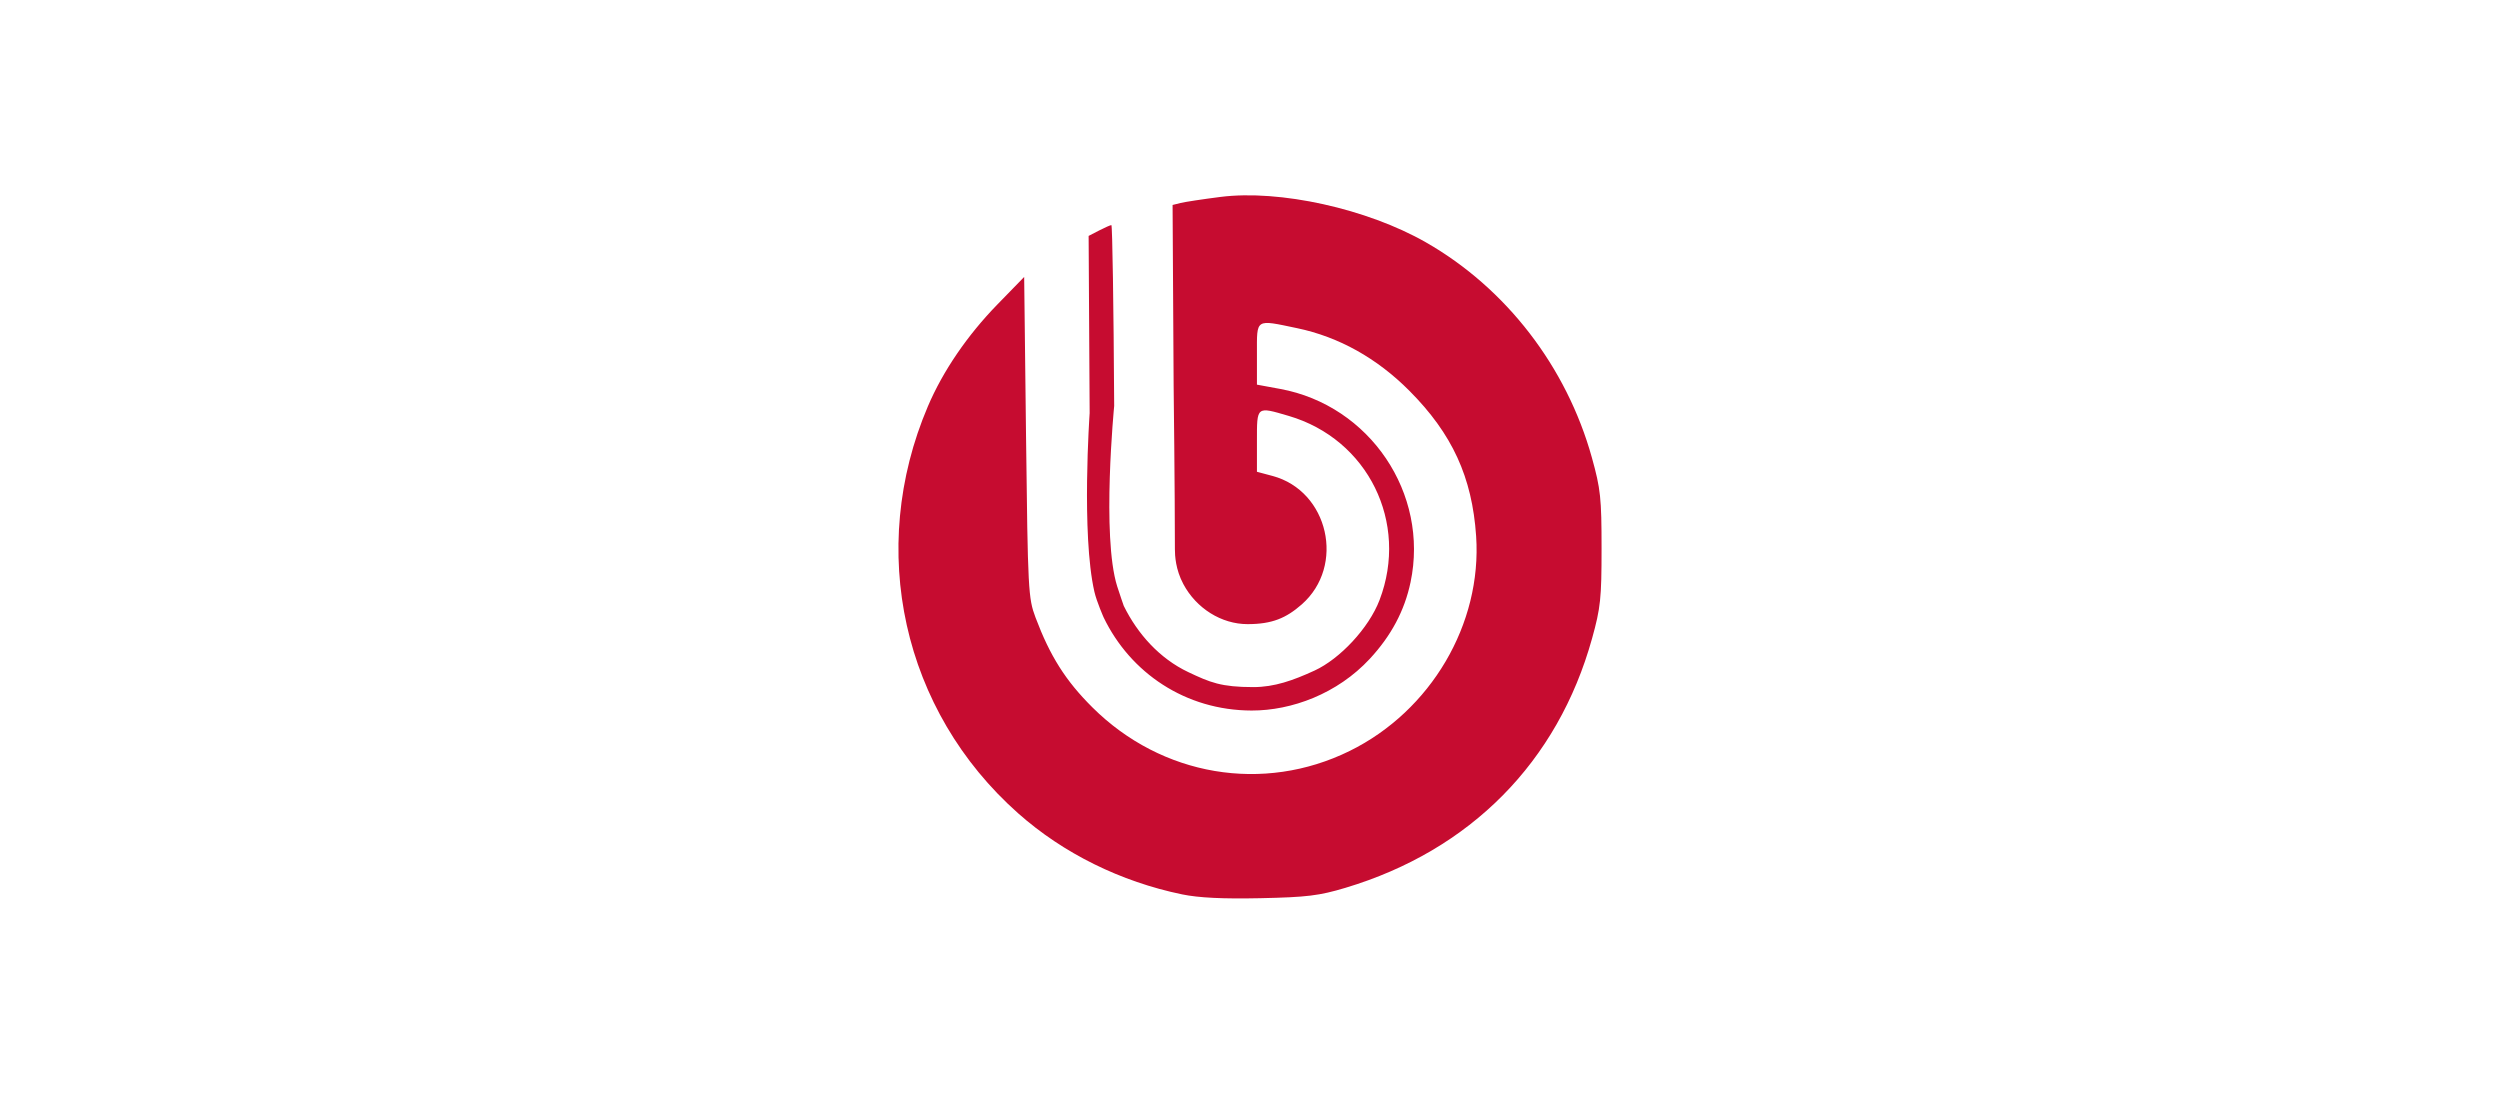 <?xml version="1.0" encoding="UTF-8"?> <svg xmlns="http://www.w3.org/2000/svg" width="320" height="140" viewBox="0 0 320 140" fill="none"> <path d="M151.315 114.481C143.443 112.854 136.097 109.223 130.33 104.109C115.526 90.981 110.951 70.357 118.772 52.006C120.692 47.5 123.815 42.926 127.683 38.953L131.094 35.45L131.334 55.952C131.565 75.576 131.617 76.565 132.546 79.038C134.406 83.985 136.4 87.135 139.833 90.549C148.7 99.366 161.706 101.566 172.762 96.12C183.154 91.001 189.706 79.869 188.945 68.626C188.433 61.073 185.89 55.535 180.398 50.017C176.245 45.845 171.359 43.12 166.04 42.008C160.628 40.878 160.888 40.712 160.888 45.286V49.235L163.855 49.781C175.345 51.895 182.944 63.161 180.549 74.531C179.784 78.162 178.078 81.369 175.339 84.323C171.177 88.812 165.321 90.958 160.208 90.948C151.753 90.932 144.693 86.134 141.271 79.04C141.271 79.04 140.374 77.013 140.086 75.759C138.392 68.39 139.475 52.878 139.475 52.878L139.344 30.197L140.685 29.504C141.423 29.123 142.13 28.812 142.257 28.812C142.384 28.812 142.545 39.23 142.615 51.962C142.615 51.962 140.987 68.653 142.999 75.049C143.289 75.972 143.841 77.55 143.841 77.55C145.605 81.139 148.432 84.296 152.106 86.033C154.894 87.352 156.298 87.949 160.424 87.949C163.12 87.949 165.508 87.099 168.255 85.837C171.494 84.35 175.21 80.406 176.583 76.805C180.366 66.885 175.099 56.211 164.951 53.235C160.803 52.019 160.888 51.952 160.888 56.455V60.388L162.878 60.92C170.055 62.836 172.244 72.44 166.611 77.375C164.62 79.119 162.827 79.889 159.69 79.889C156.337 79.889 153.119 77.863 151.465 74.756C150.471 72.889 150.387 71.118 150.387 70.308C150.387 62.817 150.225 49.345 150.225 49.345L150.091 26.236L151.121 25.98C151.687 25.84 153.978 25.492 156.21 25.208C163.782 24.243 174.983 26.717 182.509 31.016C192.769 36.878 200.532 46.947 203.764 58.585C204.876 62.588 205 63.752 205 70.192C205 76.603 204.873 77.805 203.785 81.721C199.389 97.538 188.206 108.846 172.216 113.641C168.85 114.651 167.274 114.843 161.336 114.969C156.544 115.071 153.438 114.92 151.315 114.481Z" fill="#C60C30"></path> </svg> 